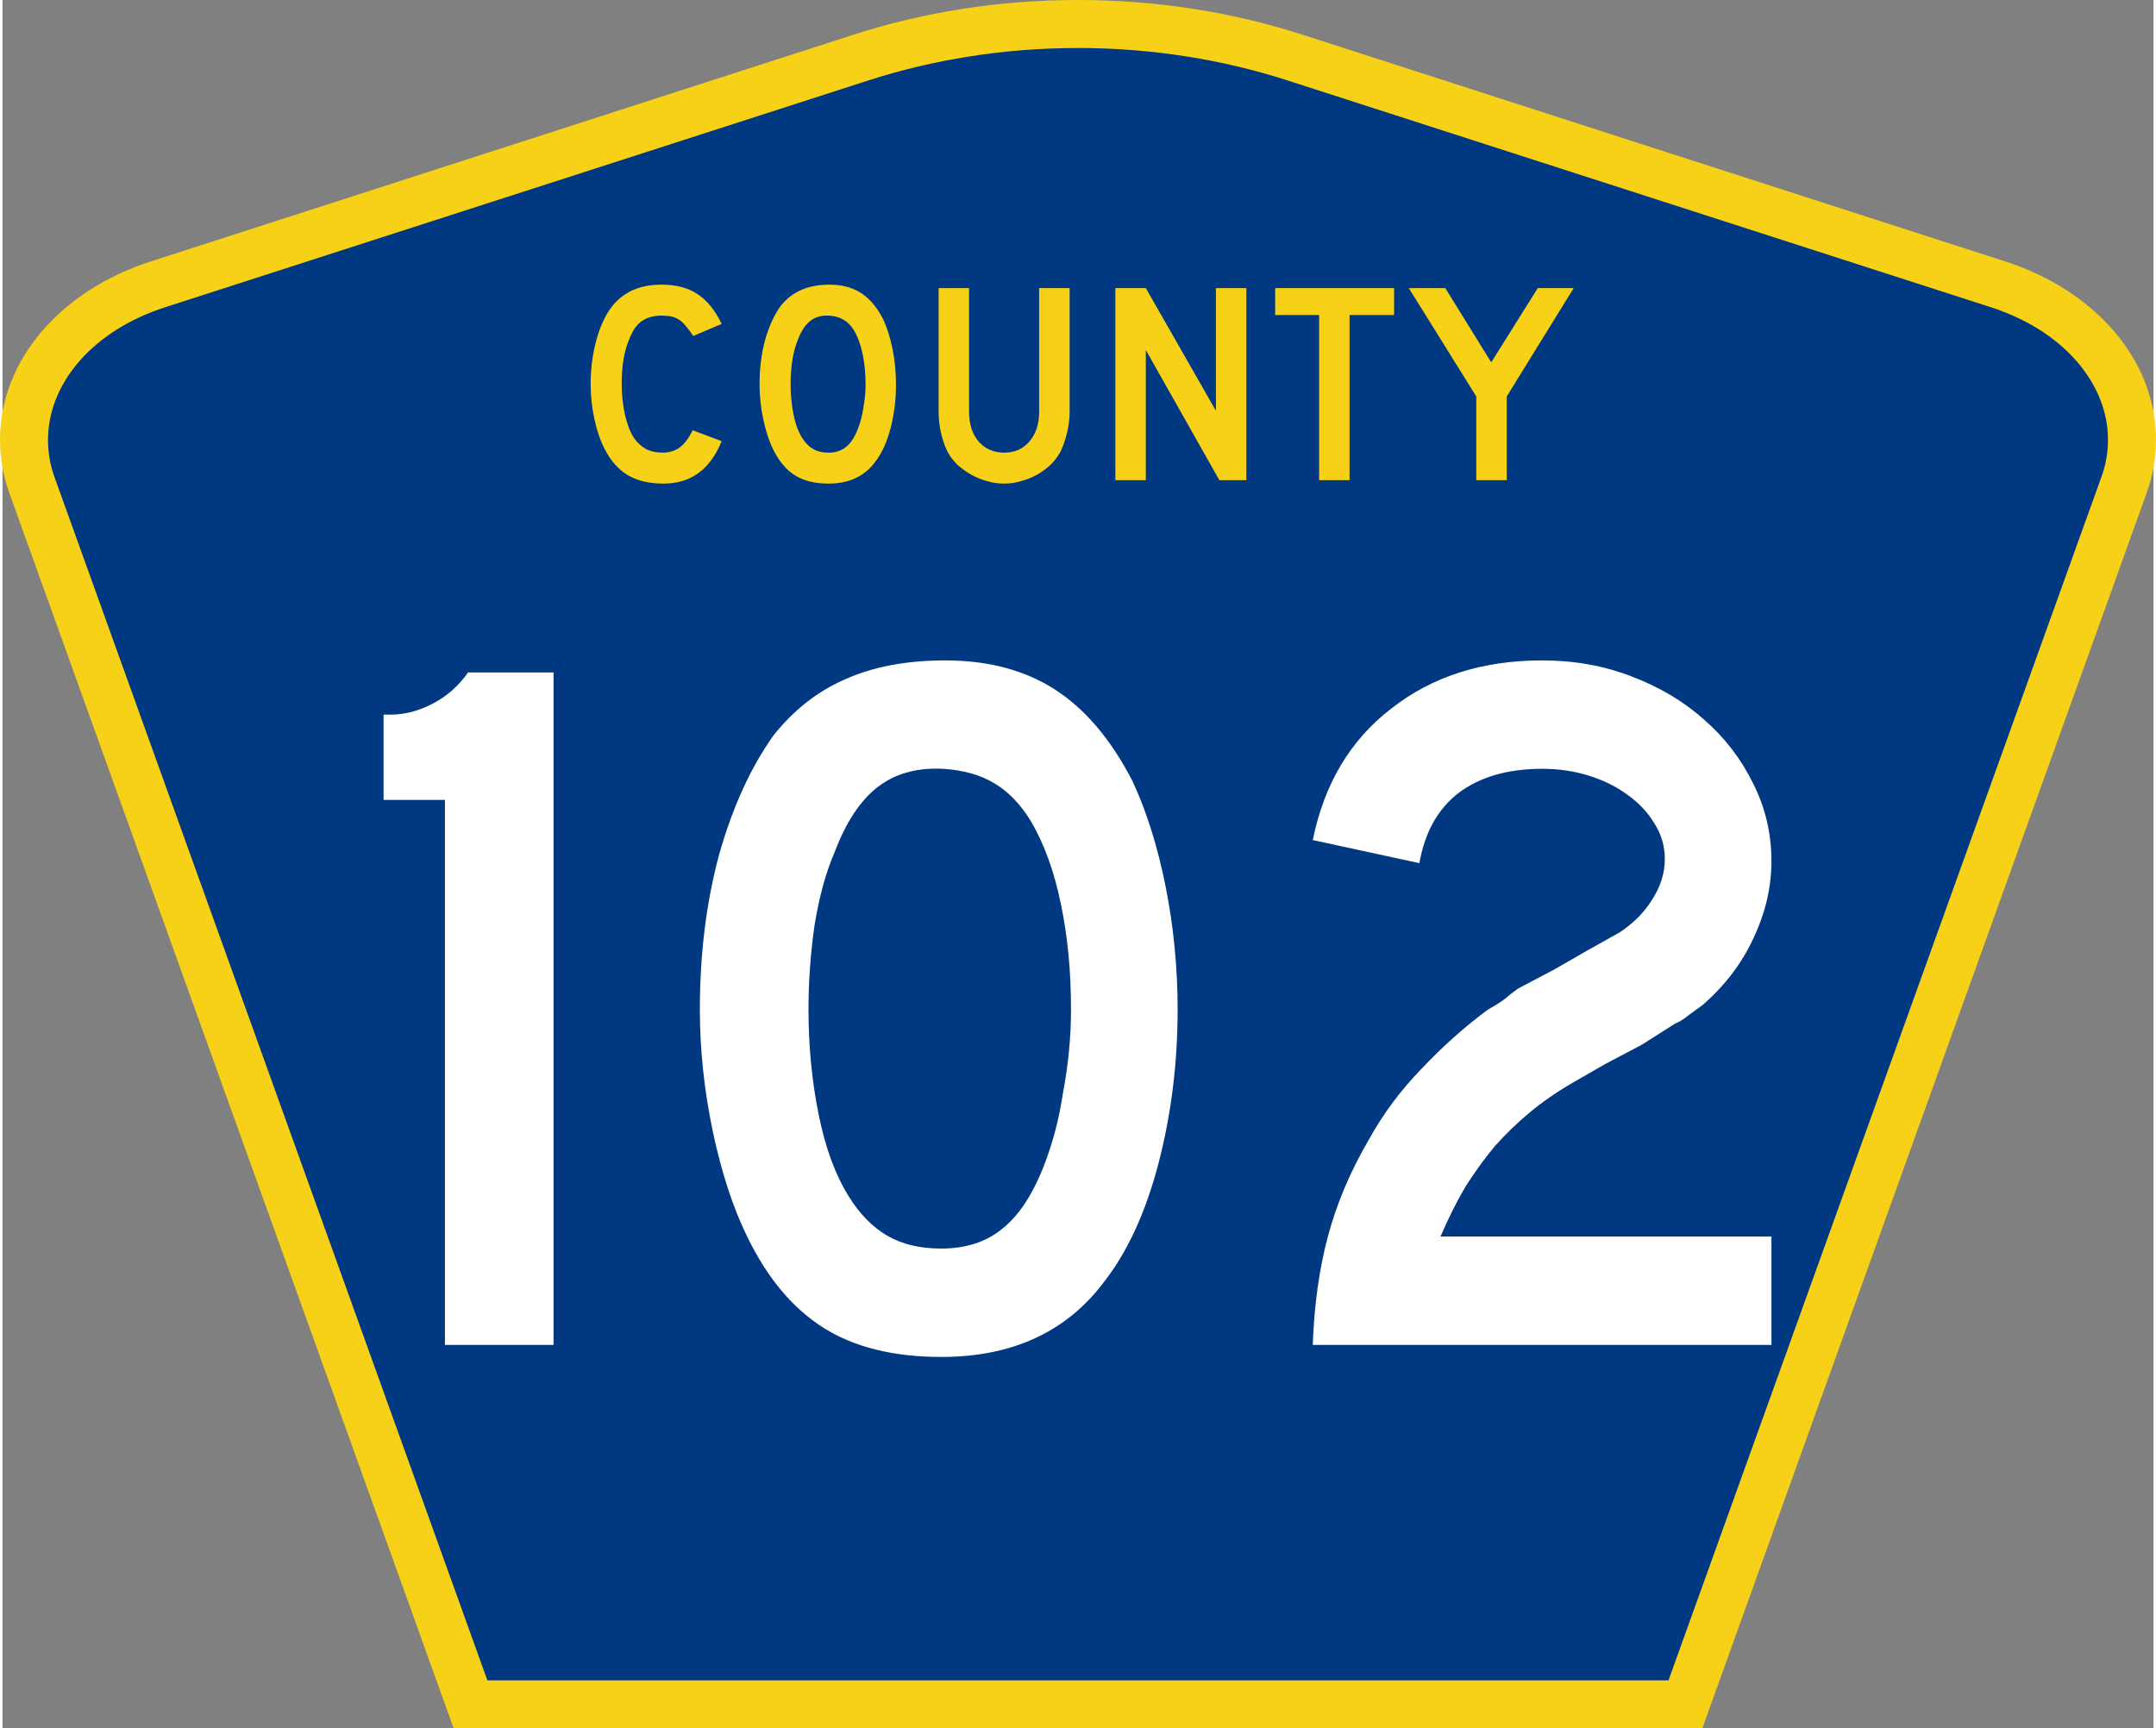 <?xml version="1.0" encoding="UTF-8" standalone="no"?>
<!-- Created with Inkscape (http://www.inkscape.org/) -->

<svg
   xmlns:dc="http://purl.org/dc/elements/1.1/"
   xmlns:cc="http://creativecommons.org/ns#"
   xmlns:rdf="http://www.w3.org/1999/02/22-rdf-syntax-ns#"
   xmlns:svg="http://www.w3.org/2000/svg"
   xmlns="http://www.w3.org/2000/svg"
   version="1.0"
   width="561.253"
   height="450"
   viewBox="0 0 559.942 450"
   id="Layer_1"
   xml:space="preserve"
   style="overflow:visible"><rect x="0" y="0" width="559.942" height="450" fill="#808080" stroke="none"/><defs
     id="defs52" /><path
     d="M 117.451,450 1.771,128.337 c -1.58,-4.396 -2.427,-9.041 -2.427,-13.844 0,-21.002 16.187,-38.979 39.126,-46.385 L 221.488,9.048 C 239.552,3.213 259.292,0 279.97,0 c 20.677,0 40.417,3.213 58.482,9.048 L 521.47,68.109 c 22.938,7.406 39.126,25.383 39.126,46.385 0,4.803 -0.846,9.447 -2.427,13.844 l -115.68,321.662 -325.038,0 0,0 z"
     id="path5"
     style="fill:#f7d117;fill-opacity:1;fill-rule:evenodd;stroke:none" /><path
     d="m 279.97,12.5 c -19.377,0 -37.846,3.039 -54.656,8.469 L 42.314,80 c -18.94,6.115 -30.469,19.921 -30.469,34.5 0,3.37 0.555,6.561 1.656,9.625 l 112.719,313.375 307.469,0 112.719,-313.375 c 1.119,-3.111 1.688,-6.308 1.688,-9.625 0,-14.579 -11.529,-28.385 -30.469,-34.5 L 334.595,20.969 c -16.815,-5.431 -35.248,-8.469 -54.625,-8.469 z"
     id="path2996"
     style="fill:#003882;fill-opacity:1;fill-rule:evenodd;stroke:none" /><g
     transform="scale(1.001,0.999)"
     id="text1361"
     style="font-size:261.574px;font-style:normal;font-variant:normal;font-weight:normal;font-stretch:normal;text-align:center;line-height:100%;writing-mode:lr-tb;text-anchor:middle;fill:#ffffff;fill-opacity:1;font-family:Roadgeek 2005 Series D"><path
       d="m 115.056,350.509 0,-142.034 -15.956,0 0,-22.234 1.831,0 c 3.662,1.6e-4 7.324,-0.959 10.986,-2.877 3.662,-1.918 6.714,-4.621 9.155,-8.109 l 22.234,0 0,175.254 -28.25,0"
       id="path3108"
       style="fill:#ffffff" /><path
       d="m 305.6,263.143 c -1.4e-4,13.951 -1.657,27.291 -4.97,40.021 -3.313,12.73 -8.022,23.018 -14.125,30.866 -9.766,13.079 -23.89,19.618 -42.375,19.618 -12.381,-10e-6 -22.583,-2.529 -30.604,-7.586 -8.022,-5.057 -14.648,-12.991 -19.88,-23.803 -3.662,-7.498 -6.627,-16.566 -8.893,-27.204 -2.267,-10.812 -3.4,-21.449 -3.4,-31.912 -2e-5,-14.474 1.657,-27.901 4.97,-40.282 3.488,-12.381 8.196,-22.757 14.125,-31.127 5.231,-6.626 11.422,-11.509 18.572,-14.648 7.324,-3.313 16.043,-4.97 26.157,-4.97 11.16,1.7e-4 20.664,2.529 28.512,7.586 7.847,5.057 14.561,12.992 20.141,23.803 3.662,7.847 6.539,17.002 8.632,27.465 2.092,10.463 3.139,21.188 3.139,32.174 m -27.727,0 c -1.2e-4,-9.94 -0.872,-19.095 -2.616,-27.465 -1.744,-8.545 -4.36,-15.781 -7.847,-21.711 -2.79,-4.534 -6.016,-7.847 -9.678,-9.94 -3.488,-2.092 -7.847,-3.313 -13.079,-3.662 -6.801,-0.349 -12.468,1.221 -17.002,4.708 -4.534,3.488 -8.283,9.155 -11.248,17.002 -2.267,5.232 -4.011,11.597 -5.231,19.095 -1.046,7.324 -1.569,14.648 -1.569,21.972 -5e-5,9.417 0.872,18.485 2.616,27.204 1.744,8.719 4.36,15.869 7.847,21.449 2.79,4.534 6.103,7.934 9.94,10.201 3.836,2.267 8.545,3.4 14.125,3.4 6.452,3e-5 11.771,-1.744 15.956,-5.231 4.359,-3.488 8.021,-9.155 10.986,-17.002 0.872,-2.267 1.744,-4.97 2.616,-8.109 0.872,-3.313 1.569,-6.714 2.093,-10.201 0.697,-3.662 1.221,-7.324 1.569,-10.986 0.349,-3.662 0.523,-7.237 0.523,-10.725"
       id="path3110"
       style="fill:#ffffff" /><path
       d="m 340.749,350.509 c 0.349,-10.289 1.657,-19.705 3.924,-28.25 2.267,-8.545 5.842,-17.002 10.725,-25.373 3.662,-6.626 8.196,-12.73 13.602,-18.31 5.406,-5.755 11.16,-10.899 17.264,-15.433 1.569,-0.872 2.964,-1.744 4.185,-2.616 1.221,-1.046 2.441,-2.005 3.662,-2.877 l 9.417,-4.97 8.632,-4.97 8.37,-4.708 c 3.488,-2.267 6.278,-5.057 8.37,-8.37 2.267,-3.488 3.4,-7.062 3.4,-10.725 -1.1e-4,-3.313 -0.872,-6.365 -2.616,-9.155 -1.744,-2.964 -4.098,-5.493 -7.062,-7.586 -2.79,-2.092 -6.103,-3.749 -9.94,-4.97 -3.837,-1.221 -7.934,-1.831 -12.294,-1.831 -8.894,1.5e-4 -16.13,2.093 -21.711,6.278 -5.406,4.185 -8.806,10.289 -10.201,18.31 l -27.727,-6.016 c 2.964,-14.648 9.765,-26.07 20.403,-34.266 10.637,-8.37 23.716,-12.555 39.236,-12.556 8.37,1.7e-4 16.13,1.395 23.28,4.185 7.324,2.79 13.602,6.54 18.833,11.248 5.406,4.708 9.678,10.289 12.817,16.741 3.139,6.278 4.708,12.992 4.708,20.141 -1.3e-4,6.801 -1.57,13.515 -4.708,20.141 -2.965,6.452 -7.324,12.207 -13.079,17.264 -1.395,1.046 -2.703,2.005 -3.924,2.877 -1.046,0.872 -2.18,1.57 -3.4,2.093 l -8.632,5.493 -9.417,4.97 -8.632,4.97 c -4.185,2.441 -7.934,5.057 -11.248,7.847 -3.139,2.616 -6.103,5.493 -8.893,8.632 -2.616,3.139 -5.144,6.627 -7.586,10.463 -2.267,3.836 -4.447,8.196 -6.539,13.079 l 86.058,0 0,28.25 -119.278,0"
       id="path3112"
       style="fill:#ffffff" /></g><g
     transform="scale(1.001,0.999)"
     id="text1375"
     style="font-size:74.71px;font-style:normal;font-variant:normal;font-weight:normal;font-stretch:normal;text-align:center;line-height:100%;writing-mode:lr-tb;text-anchor:middle;fill:#f7d117;fill-opacity:1;font-family:Roadgeek 2005 Series D;-inkscape-font-specification:Roadgeek 2005 Series D"><path
       d="m 187.021,114.978 c -2.988,7.371 -8.019,11.057 -15.091,11.057 -3.736,-10e-6 -6.824,-0.722 -9.264,-2.167 -2.441,-1.444 -4.458,-3.711 -6.051,-6.799 -1.146,-2.241 -2.042,-4.856 -2.69,-7.845 -0.647,-2.988 -0.971,-6.051 -0.971,-9.189 -1e-5,-3.984 0.498,-7.795 1.494,-11.431 0.996,-3.636 2.366,-6.574 4.109,-8.816 1.494,-1.843 3.287,-3.237 5.379,-4.184 2.142,-0.946 4.632,-1.419 7.471,-1.419 3.785,5.1e-5 6.898,0.822 9.339,2.465 2.49,1.644 4.582,4.234 6.276,7.77 l -7.396,3.138 c -0.697,-1.046 -1.345,-1.918 -1.942,-2.615 -0.548,-0.697 -1.146,-1.245 -1.793,-1.644 -0.598,-0.398 -1.27,-0.672 -2.017,-0.822 -0.697,-0.149 -1.519,-0.224 -2.465,-0.224 -2.042,4.3e-5 -3.76,0.473 -5.155,1.419 -1.345,0.946 -2.441,2.54 -3.287,4.781 -0.647,1.494 -1.146,3.262 -1.494,5.304 -0.299,2.042 -0.448,4.134 -0.448,6.276 -1e-5,2.739 0.274,5.379 0.822,7.919 0.548,2.49 1.32,4.532 2.316,6.126 0.896,1.295 1.942,2.266 3.138,2.914 1.195,0.647 2.665,0.971 4.408,0.971 1.693,1e-5 3.163,-0.448 4.408,-1.345 1.245,-0.946 2.366,-2.441 3.362,-4.483 l 7.546,2.839 0,0"
       id="path5117"
       style="font-family:Roadgeek 2005 Series D;-inkscape-font-specification:Roadgeek 2005 Series D" /><path
       d="m 232.361,100.186 c -4e-5,3.985 -0.473,7.795 -1.419,11.431 -0.946,3.636 -2.291,6.574 -4.034,8.816 -2.789,3.735 -6.824,5.603 -12.103,5.603 -3.536,-10e-6 -6.45,-0.722 -8.741,-2.167 -2.291,-1.444 -4.184,-3.711 -5.678,-6.799 -1.046,-2.142 -1.893,-4.732 -2.54,-7.77 -0.647,-3.088 -0.971,-6.126 -0.971,-9.115 0,-4.134 0.473,-7.969 1.419,-11.505 0.996,-3.536 2.341,-6.5 4.034,-8.89 1.494,-1.893 3.262,-3.287 5.304,-4.184 2.092,-0.946 4.582,-1.419 7.471,-1.419 3.188,5.1e-5 5.902,0.722 8.143,2.167 2.241,1.444 4.159,3.711 5.753,6.799 1.046,2.241 1.868,4.856 2.465,7.845 0.598,2.988 0.896,6.052 0.897,9.189 m -7.919,0 c -3e-5,-2.839 -0.249,-5.454 -0.747,-7.845 -0.498,-2.44 -1.245,-4.507 -2.241,-6.201 -0.797,-1.295 -1.718,-2.241 -2.764,-2.839 -0.996,-0.598 -2.241,-0.946 -3.735,-1.046 -1.942,-0.1 -3.561,0.349 -4.856,1.345 -1.295,0.996 -2.366,2.615 -3.213,4.856 -0.647,1.494 -1.146,3.312 -1.494,5.454 -0.299,2.092 -0.448,4.184 -0.448,6.276 -10e-6,2.69 0.249,5.28 0.747,7.77 0.498,2.49 1.245,4.532 2.241,6.126 0.797,1.295 1.743,2.266 2.839,2.914 1.096,0.647 2.441,0.971 4.034,0.971 1.843,1e-5 3.362,-0.498 4.557,-1.494 1.245,-0.996 2.291,-2.615 3.138,-4.856 0.249,-0.647 0.498,-1.419 0.747,-2.316 0.249,-0.946 0.448,-1.918 0.598,-2.914 0.199,-1.046 0.349,-2.092 0.448,-3.138 0.1,-1.046 0.149,-2.067 0.149,-3.063"
       id="path5119"
       style="font-family:Roadgeek 2005 Series D;-inkscape-font-specification:Roadgeek 2005 Series D" /><path
       d="m 277.514,107.209 c -4e-5,1.942 -0.224,3.785 -0.672,5.529 -0.398,1.743 -0.946,3.362 -1.644,4.856 -0.648,1.245 -1.494,2.391 -2.54,3.437 -1.046,0.996 -2.216,1.868 -3.511,2.615 -1.295,0.747 -2.69,1.32 -4.184,1.718 -1.444,0.448 -2.939,0.672 -4.483,0.672 -1.544,-10e-6 -3.063,-0.224 -4.557,-0.672 -1.444,-0.398 -2.814,-0.971 -4.109,-1.718 -1.295,-0.747 -2.49,-1.619 -3.586,-2.615 -1.046,-1.046 -1.893,-2.191 -2.54,-3.437 -0.697,-1.494 -1.245,-3.113 -1.644,-4.856 -0.398,-1.743 -0.598,-3.586 -0.598,-5.529 l 0,-32.125 7.919,0 0,32.125 c -1e-5,3.287 0.822,5.902 2.465,7.845 1.693,1.942 3.91,2.914 6.649,2.914 2.739,1e-5 4.931,-0.971 6.574,-2.914 1.693,-1.942 2.54,-4.557 2.54,-7.845 l 0,-32.125 7.919,0 0,32.125 0,0"
       id="path5121"
       style="font-family:Roadgeek 2005 Series D;-inkscape-font-specification:Roadgeek 2005 Series D" /><path
       d="m 316.455,125.139 -19.126,-33.918 0,33.918 -7.919,0 0,-50.056 7.919,0 18.229,31.976 0,-31.976 7.919,0 0,50.056 -7.023,0"
       id="path5123"
       style="font-family:Roadgeek 2005 Series D;-inkscape-font-specification:Roadgeek 2005 Series D" /><path
       d="m 350.316,82.106 0,43.033 -7.919,0 0,-43.033 -11.431,0 0,-7.023 30.93,0 0,7.023 -11.58,0"
       id="path5125"
       style="font-family:Roadgeek 2005 Series D;-inkscape-font-specification:Roadgeek 2005 Series D" /><path
       d="m 391.192,103.324 0,21.815 -7.919,0 0,-21.815 -17.557,-28.24 9.488,0 11.954,19.35 12.103,-19.35 9.339,0 -17.407,28.24"
       id="path5127"
       style="font-family:Roadgeek 2005 Series D;-inkscape-font-specification:Roadgeek 2005 Series D" /></g></svg>